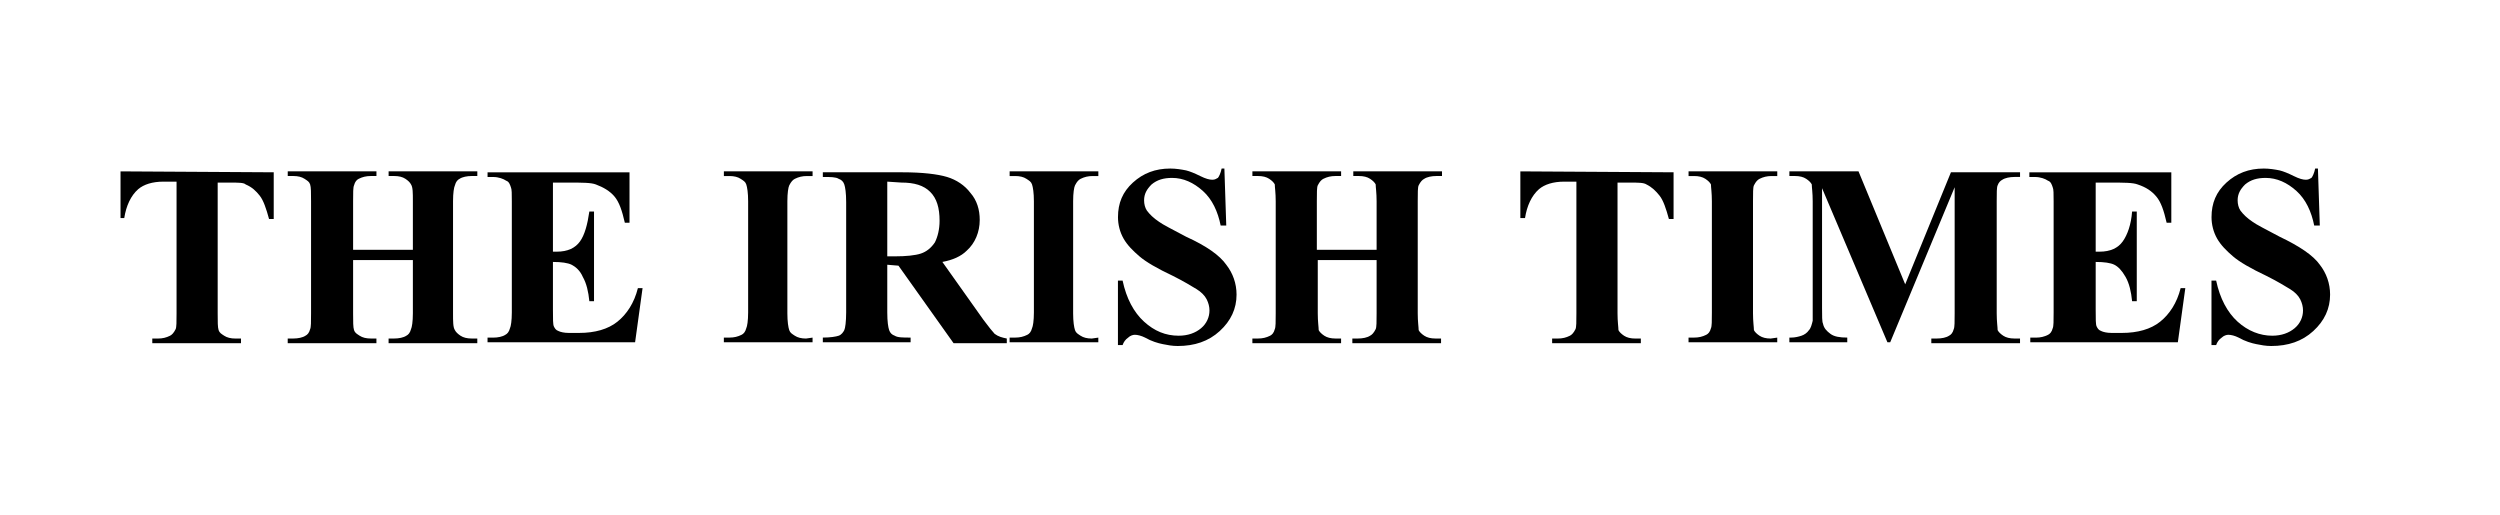 <?xml version="1.0" encoding="UTF-8"?>
<svg xmlns="http://www.w3.org/2000/svg" id="Layer_1" data-name="Layer 1" viewBox="0 0 1214.65 250">
  <defs>
    <style>
      .cls-1 {
        stroke-width: 0px;
      }
    </style>
  </defs>
  <g id="g2480">
    <path id="path2482" class="cls-1" d="m132.99,83.71v22.69h-2.27c-1.36-4.99-2.72-9.07-4.54-11.34-1.81-2.27-3.63-4.08-6.81-5.44-.91-.91-3.63-.91-7.71-.91h-5.9v63.52c0,4.08,0,6.81.45,8.17s1.36,1.81,2.72,2.72c1.36.91,3.18,1.36,5.44,1.36h2.72v2.27h-43.1v-2.27h2.72c2.27,0,4.08-.45,5.9-1.36.91-.45,1.81-1.36,2.72-3.18.45-.91.45-3.63.45-7.71v-63.98h-6.35c-5.44,0-9.53,1.36-12.25,3.63-3.63,3.18-5.9,8.17-6.81,14.07h-1.81v-22.69l74.41.45h0Z"></path>
    <path id="path2484" class="cls-1" d="m171.56,126.36v25.86c0,4.08,0,6.81.45,8.17s1.36,1.81,2.72,2.72c1.36.91,3.18,1.36,5.44,1.36h2.72v2.27h-43.1v-2.27h2.72c2.27,0,4.54-.45,5.9-1.36.91-.45,1.81-1.36,2.27-3.18.45-.91.45-3.63.45-7.71v-54.45c0-4.08,0-6.81-.45-8.17s-1.36-1.81-2.72-2.72c-1.36-.91-3.18-1.36-5.44-1.36h-2.72v-2.27h43.1v2.27h-2.72c-2.27,0-4.08.45-5.9,1.36-.91.45-1.81,1.36-2.27,3.18-.45.91-.45,3.63-.45,7.71v23.59h29.04v-23.59c0-4.08,0-6.81-.91-8.17-.45-.91-1.36-1.81-2.72-2.72s-3.18-1.36-5.44-1.36h-2.72v-2.27h43.1v2.27h-2.72c-2.27,0-4.54.45-5.9,1.36-.91.45-1.81,1.36-2.27,3.18-.45.91-.91,3.63-.91,7.71v54.45c0,4.08,0,6.81.91,8.17.45.91,1.36,1.81,2.72,2.72,1.36.91,3.18,1.36,5.44,1.36h2.72v2.27h-43.1v-2.27h2.72c2.27,0,4.54-.45,5.9-1.36.91-.45,1.81-1.36,2.27-3.18.45-.91.91-3.63.91-7.71v-25.86h-29.04Z"></path>
    <path id="path2486" class="cls-1" d="m268.65,88.7v33.58h1.81c5.44,0,9.07-1.81,11.34-4.99s3.63-8.17,4.54-14.52h2.27v43.56h-2.27c-.45-4.54-1.36-8.62-3.18-11.8-1.36-3.18-3.63-4.99-5.44-5.9s-4.99-1.36-9.07-1.36v23.14c0,4.54,0,7.26.45,8.17s.91,1.81,2.27,2.27c.91.45,2.72.91,4.99.91h4.99c7.71,0,14.07-1.81,18.6-5.44,4.54-3.63,8.17-9.07,9.98-16.33h2.27l-3.63,26.32h-71.69v-2.27h2.72c2.27,0,4.54-.45,5.9-1.36.91-.45,1.81-1.36,2.27-3.18.45-.91.91-3.63.91-7.71v-53.99c0-3.63,0-5.9-.45-6.81-.45-1.36-.91-2.72-2.27-3.18-1.36-.91-3.63-1.81-6.35-1.81h-2.72v-2.27h68.97v24.5h-2.27c-1.36-5.9-2.72-9.98-4.99-12.7-2.27-2.72-5.44-4.54-9.07-5.9-2.27-.91-6.81-.91-12.7-.91h-8.17Z"></path>
    <path id="path2488" class="cls-1" d="m394.79,164.02v2.27h-43.1v-2.27h2.72c2.27,0,4.08-.45,5.9-1.36.91-.45,1.81-1.36,2.27-3.18.45-.91.91-3.63.91-7.71v-53.99c0-4.08-.45-6.81-.91-8.17s-1.36-1.81-2.72-2.72c-1.36-.91-3.18-1.36-5.44-1.36h-2.72v-2.27h43.1v2.27h-2.72c-2.27,0-4.08.45-5.9,1.36-.91.45-1.81,1.36-2.72,3.18-.45.91-.91,3.63-.91,7.71v54.45c0,4.08.45,6.81.91,8.17s1.36,1.81,2.72,2.72c1.36.91,3.18,1.36,5.44,1.36l3.18-.45h0Z"></path>
    <path id="path2490" class="cls-1" d="m431.09,128.63v23.14c0,4.54.45,7.26.91,8.62s1.36,2.27,2.72,2.72c1.36.91,4.08.91,7.71.91v2.27h-42.65v-2.27c3.63,0,6.35-.45,7.71-.91s2.27-1.81,2.72-2.72.91-4.08.91-8.62v-53.54c0-4.54-.45-7.26-.91-8.62s-1.36-2.27-2.72-2.72c-1.36-.91-4.08-.91-7.71-.91v-2.27h38.57c9.98,0,17.24.91,21.78,2.27,4.54,1.36,8.62,4.08,11.34,7.71,3.18,3.63,4.54,8.17,4.54,13.16,0,5.9-2.27,11.34-6.35,14.97-2.72,2.72-6.81,4.54-11.8,5.44l19.96,28.13c2.72,3.63,4.54,5.9,5.44,6.81,1.81,1.36,3.63,1.81,5.9,2.27v2.27h-25.86l-26.77-37.66-5.44-.45h0Zm0-40.38v36.3h3.63c5.44,0,9.98-.45,12.7-1.36,2.72-.91,4.99-2.72,6.81-5.44,1.36-2.72,2.27-6.35,2.27-10.44,0-6.35-1.36-10.89-4.54-14.07-3.18-3.18-7.71-4.54-14.07-4.54l-6.81-.45h0Z"></path>
    <path id="path2492" class="cls-1" d="m533.63,164.02v2.27h-43.1v-2.27h2.72c2.27,0,4.08-.45,5.9-1.36.91-.45,1.81-1.36,2.27-3.18.45-.91.91-3.63.91-7.71v-53.99c0-4.08-.45-6.81-.91-8.17s-1.36-1.81-2.72-2.72c-1.36-.91-3.18-1.36-5.44-1.36h-2.72v-2.27h43.1v2.27h-2.72c-2.27,0-4.08.45-5.9,1.36-.91.45-1.81,1.36-2.72,3.18-.45.91-.91,3.63-.91,7.71v54.45c0,4.08.45,6.81.91,8.17s1.36,1.81,2.72,2.72c1.36.91,3.18,1.36,5.44,1.36l3.18-.45h0Z"></path>
    <path id="path2494" class="cls-1" d="m594.88,81.9l.91,27.68h-2.72c-1.36-6.81-4.08-12.7-8.62-16.79-4.54-4.08-9.53-6.35-14.97-6.35-4.08,0-7.26.91-9.98,3.18-2.27,2.27-3.63,4.54-3.63,7.71,0,1.81.45,3.63,1.36,4.99,1.36,1.81,3.18,3.63,5.9,5.44,1.81,1.36,6.35,3.63,13.16,7.26,9.98,4.54,16.33,9.07,19.51,13.61,3.18,4.08,4.99,9.07,4.99,14.52,0,6.81-2.72,12.7-8.17,17.7-5.44,4.99-12.25,7.26-20.42,7.26-2.72,0-4.99-.45-7.26-.91-2.27-.45-5.44-1.36-8.62-3.18-1.81-.91-3.63-1.36-4.99-1.36-.91,0-2.27.45-3.18,1.36-1.36.91-2.27,2.27-2.72,3.63h-2.27v-31.31h2.27c1.81,8.62,5.44,15.43,10.44,19.96,4.99,4.54,10.44,6.81,16.79,6.81,4.54,0,8.17-1.36,10.89-3.63s4.08-5.44,4.08-8.62c0-1.81-.45-3.63-1.36-5.44-.91-1.81-2.72-3.63-4.99-4.99s-5.9-3.63-11.34-6.35c-7.71-3.63-13.16-6.81-16.33-9.53s-5.9-5.44-7.71-8.62c-1.81-3.18-2.72-6.81-2.72-10.44,0-6.81,2.27-12.25,7.26-16.79,4.99-4.54,10.89-6.81,18.15-6.81,2.72,0,5.44.45,7.71.91,1.81.45,4.08,1.36,6.81,2.72s4.54,1.81,5.9,1.81,1.81-.45,2.72-.91c.45-.45,1.36-2.27,1.81-4.54h1.36Z"></path>
    <path id="path2496" class="cls-1" d="m640.25,126.36v25.86c0,4.08.45,6.81.45,8.17.45.91,1.36,1.81,2.72,2.72,1.36.91,3.18,1.36,5.44,1.36h2.72v2.27h-43.1v-2.27h2.72c2.27,0,4.08-.45,5.9-1.36.91-.45,1.81-1.36,2.27-3.18.45-.91.45-3.63.45-7.71v-54.45c0-4.08-.45-6.81-.45-8.17-.45-.91-1.36-1.81-2.72-2.72-1.36-.91-3.18-1.36-5.44-1.36h-2.72v-2.27h43.1v2.27h-2.72c-2.27,0-4.08.45-5.9,1.36-.91.45-1.81,1.36-2.72,3.18-.45.91-.45,3.63-.45,7.71v23.59h29.04v-23.59c0-4.08-.45-6.81-.45-8.17-.45-.91-1.36-1.81-2.72-2.72s-3.18-1.36-5.44-1.36h-2.72v-2.27h43.1v2.27h-2.72c-2.27,0-4.54.45-5.9,1.36-.91.45-1.81,1.36-2.72,3.18-.45.91-.45,3.63-.45,7.71v54.45c0,4.08.45,6.81.45,8.17.45.91,1.36,1.81,2.72,2.72,1.36.91,3.18,1.36,5.44,1.36h2.72v2.27h-43.1v-2.27h2.72c2.27,0,4.54-.45,5.9-1.36.91-.45,1.81-1.36,2.72-3.18.45-.91.45-3.63.45-7.71v-25.86h-28.58Z"></path>
    <path id="path2498" class="cls-1" d="m813.12,83.71v22.69h-2.27c-1.36-4.99-2.72-9.07-4.54-11.34-1.81-2.27-3.63-4.08-6.35-5.44-1.36-.91-4.08-.91-8.17-.91h-5.9v63.52c0,4.08.45,6.81.45,8.17.45.91,1.36,1.81,2.72,2.72,1.36.91,3.18,1.36,5.44,1.36h2.72v2.27h-43.1v-2.27h2.72c2.27,0,4.08-.45,5.9-1.36.91-.45,1.81-1.36,2.72-3.18.45-.91.45-3.63.45-7.71v-63.98h-5.9c-5.44,0-9.53,1.36-12.25,3.63-3.63,3.18-5.9,8.17-6.81,14.07h-2.27v-22.69l74.41.45h0Z"></path>
    <path id="path2500" class="cls-1" d="m863.49,164.02v2.27h-43.1v-2.27h2.72c2.27,0,4.08-.45,5.9-1.36.91-.45,1.81-1.36,2.27-3.18.45-.91.45-3.63.45-7.71v-53.99c0-4.08-.45-6.81-.45-8.17-.45-.91-1.36-1.81-2.72-2.72-1.36-.91-3.18-1.36-5.44-1.36h-2.72v-2.27h43.1v2.27h-2.72c-2.27,0-4.08.45-5.9,1.36-.91.45-1.81,1.36-2.72,3.18-.45.91-.45,3.63-.45,7.71v54.45c0,4.08.45,6.81.45,8.17.45.91,1.36,1.81,2.72,2.72,1.36.91,3.18,1.36,5.44,1.36l3.18-.45h0Z"></path>
    <path id="path2502" class="cls-1" d="m925.65,138.16l22.23-54.45h33.58v2.27h-2.72c-2.27,0-4.54.45-5.9,1.36-.91.45-1.81,1.36-2.27,2.72-.45.91-.45,3.63-.45,7.71v54.45c0,4.08.45,6.81.45,8.17.45.91,1.36,1.81,2.72,2.72,1.36.91,3.18,1.36,5.44,1.36h2.72v2.27h-43.1v-2.27h2.72c2.27,0,4.54-.45,5.9-1.36.91-.45,1.81-1.36,2.27-3.18.45-.91.45-3.63.45-7.71v-61.25l-31.31,75.32h-1.36l-31.76-74.86v58.08c0,4.08,0,6.81.45,7.71.45,2.27,1.81,3.63,3.63,4.99,1.81,1.36,4.54,1.81,8.17,1.81v2.27h-28.13v-2.27h.91c1.81,0,3.63-.45,4.99-.91s2.72-1.36,3.63-2.72c.91-.91,1.36-2.72,1.81-4.54v-58.08c0-4.08-.45-6.81-.45-8.17-.45-.91-1.36-1.81-2.72-2.72-1.36-.91-3.18-1.36-5.44-1.36h-2.72v-2.27h33.58l22.69,54.9h0Z"></path>
    <path id="path2504" class="cls-1" d="m1018.21,88.7v33.58h1.81c5.44,0,9.07-1.81,11.34-4.99s4.08-8.17,4.54-14.52h2.27v43.56h-2.27c-.45-4.54-1.36-8.62-3.18-11.8-1.81-3.18-3.63-4.99-5.44-5.9-1.81-.91-4.99-1.36-9.07-1.36v23.14c0,4.54,0,7.26.45,8.17s.91,1.81,2.27,2.27c.91.45,2.72.91,4.99.91h4.99c7.71,0,14.07-1.81,18.6-5.44,4.54-3.63,8.17-9.07,9.98-16.33h2.27l-3.63,26.32h-71.69v-2.27h2.72c2.27,0,4.08-.45,5.9-1.36.91-.45,1.81-1.36,2.27-3.18.45-.91.45-3.63.45-7.71v-53.99c0-3.63,0-5.9-.45-6.81-.45-1.36-.91-2.72-2.27-3.18-1.36-.91-3.63-1.81-6.35-1.81h-2.72v-2.27h68.97v24.5h-2.27c-1.36-5.9-2.72-9.98-4.99-12.7-2.27-2.72-4.99-4.54-9.07-5.9-2.27-.91-6.81-.91-13.16-.91h-7.26Z"></path>
    <path id="path2506" class="cls-1" d="m1126.19,81.9l.91,27.68h-2.72c-1.36-6.81-4.08-12.7-8.62-16.79s-9.53-6.35-14.97-6.35c-4.08,0-7.26.91-9.98,3.18-2.27,2.27-3.63,4.54-3.63,7.71,0,1.81.45,3.63,1.36,4.99,1.36,1.81,3.18,3.63,5.9,5.44,1.81,1.36,6.35,3.63,13.16,7.26,9.53,4.54,16.33,9.07,19.51,13.61,3.18,4.08,4.99,9.07,4.99,14.52,0,6.81-2.72,12.7-8.17,17.7-5.44,4.99-12.25,7.26-20.42,7.26-2.72,0-4.99-.45-7.26-.91-2.27-.45-5.44-1.36-8.62-3.18-1.81-.91-3.63-1.36-4.99-1.36-.91,0-2.27.45-3.18,1.36-1.36.91-2.27,2.27-2.72,3.63h-2.27v-31.31h2.27c1.81,8.62,5.44,15.43,10.44,19.96s10.89,6.81,16.79,6.81c4.54,0,8.17-1.36,10.89-3.63,2.72-2.27,4.08-5.44,4.08-8.62,0-1.81-.45-3.63-1.36-5.44s-2.72-3.63-4.99-4.99-5.9-3.63-11.34-6.35c-7.71-3.63-13.16-6.81-16.33-9.53-3.18-2.72-5.9-5.44-7.71-8.62-1.81-3.18-2.72-6.81-2.72-10.44,0-6.81,2.27-12.25,7.26-16.79s10.89-6.81,18.15-6.81c2.72,0,5.44.45,7.71.91,1.81.45,4.08,1.36,6.81,2.72,2.72,1.36,4.54,1.81,5.9,1.81s1.81-.45,2.72-.91c.45-.45,1.36-2.27,1.81-4.54h1.36Z"></path>
  </g>
</svg>
